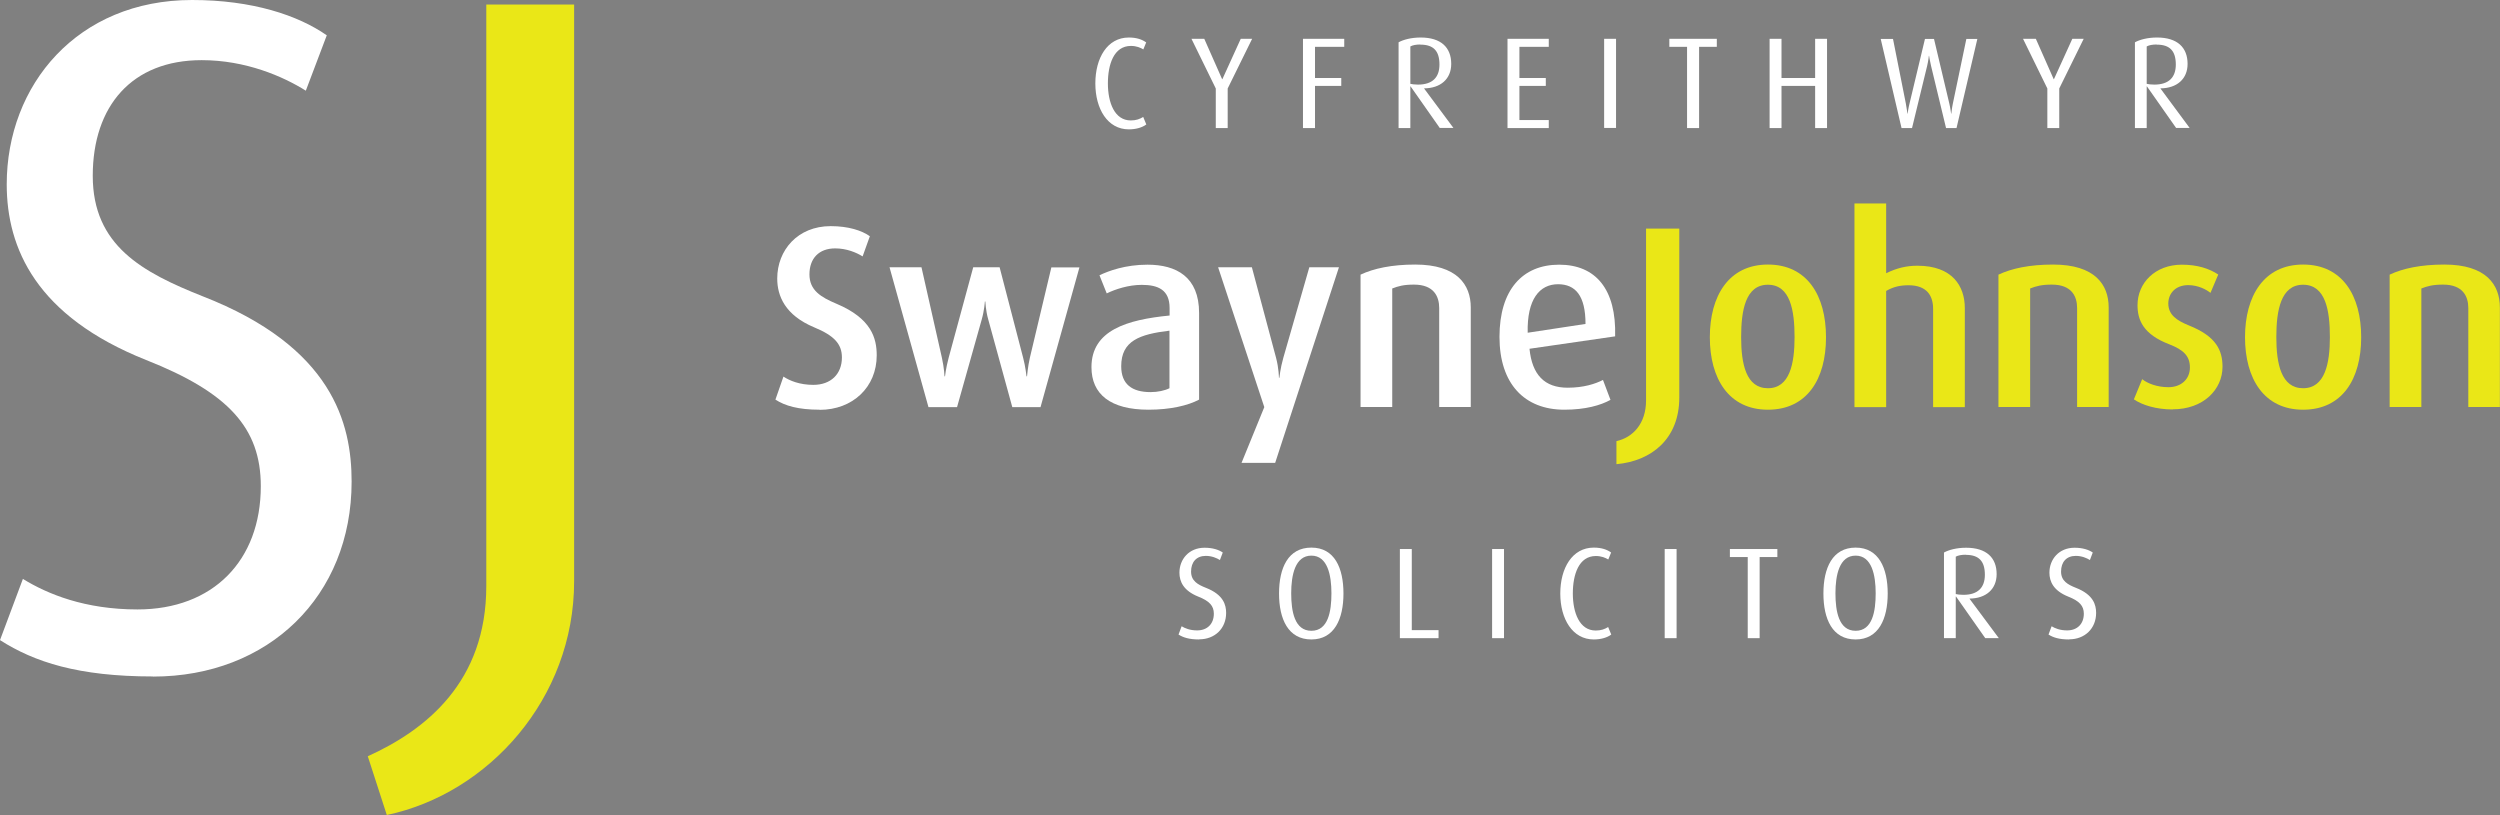 <?xml version="1.0" encoding="UTF-8"?>
<svg xmlns="http://www.w3.org/2000/svg" xmlns:xlink="http://www.w3.org/1999/xlink" id="Layer_1" viewBox="0 0 193.25 63">
  <rect x="0" y="0" width="193.25" height="63" fill="#808080" stroke="none"/>
  <defs>
    <style>
      .cls-1 {
        fill: #eae717;
      }

      .cls-2 {
        fill: #fff;
      }

      .cls-3 {
        fill: none;
      }

      .cls-4 {
        clip-path: url(#clippath-1);
      }

      .cls-5 {
        clip-path: url(#clippath-2);
      }

      .cls-6 {
        clip-path: url(#clippath);
      }

      .cls-7 {
        fill: #004d8e;
      }
    </style>
    <clipPath id="clippath">
      <rect class="cls-3" width="193.25" height="63"></rect>
    </clipPath>
    <clipPath id="clippath-1">
      <rect class="cls-3" x="-227.92" y="146.71" width="166.3" height="58.38"></rect>
    </clipPath>
    <clipPath id="clippath-2">
      <rect class="cls-3" x="-401.14" y="145.66" width="166.3" height="58.38"></rect>
    </clipPath>
  </defs>
  <g class="cls-6">
    <path class="cls-2" d="M11.82,52.29c-5.76,0-9.16-1.11-11.82-2.81l1.77-4.73c1.92,1.18,4.8,2.36,8.86,2.36,5.83,0,9.53-3.77,9.53-9.53,0-4.5-2.51-7.24-8.86-9.75C2.81,24.45.52,19.2.52,14.25.52,6.57,5.98,0,14.85,0,19.5,0,23.04,1.18,25.26,2.73l-1.62,4.28c-1.77-1.11-4.65-2.36-8.05-2.36-5.39,0-8.42,3.54-8.42,8.94s3.84,7.46,8.49,9.31c10.04,3.91,11.52,9.82,11.52,14.33,0,8.86-6.43,15.07-15.36,15.07"></path>
    <path class="cls-2" d="M87.26,10c-1.65,0-2.59-1.59-2.59-3.55s.92-3.55,2.59-3.55c.61,0,1.04.16,1.34.38l-.22.54c-.21-.13-.53-.27-.96-.27-1.32,0-1.78,1.43-1.78,2.9s.51,2.86,1.77,2.86c.42,0,.7-.11.96-.27l.24.58c-.3.23-.79.38-1.35.38"></path>
    <polygon class="cls-2" points="94.9 6.84 94.9 9.9 93.98 9.9 93.98 6.84 92.1 3 93.09 3 94.47 6.12 94.49 6.12 95.91 3 96.79 3 94.9 6.84"></polygon>
    <polygon class="cls-2" points="101.65 3.62 101.65 6.03 103.68 6.03 103.68 6.64 101.65 6.64 101.65 9.9 100.72 9.9 100.72 3 103.91 3 103.91 3.62 101.65 3.62"></polygon>
    <path class="cls-2" d="M111.3,9.9l-2.26-3.22h-.02v3.22h-.91V3.27c.36-.2.97-.37,1.71-.37,1.56,0,2.36.76,2.36,2.04,0,1.17-.83,1.88-2.09,1.89v.02l2.26,3.04h-1.04ZM109.8,3.44c-.34,0-.6.05-.78.15v2.89c.1.03.35.06.59.06,1.12,0,1.66-.56,1.66-1.55,0-1.05-.46-1.54-1.47-1.54"></path>
    <polygon class="cls-2" points="116.53 9.9 116.53 3 119.72 3 119.72 3.62 117.45 3.62 117.45 6.03 119.49 6.03 119.49 6.64 117.45 6.64 117.45 9.28 119.72 9.28 119.72 9.9 116.53 9.9"></polygon>
    <rect class="cls-2" x="124" y="3" width=".92" height="6.89"></rect>
    <polygon class="cls-2" points="131.34 3.62 131.34 9.9 130.41 9.9 130.41 3.62 129.04 3.62 129.04 3 132.71 3 132.71 3.62 131.34 3.62"></polygon>
    <polygon class="cls-2" points="140.31 9.9 140.31 6.64 137.71 6.64 137.71 9.9 136.79 9.9 136.79 3 137.71 3 137.71 6.03 140.31 6.03 140.31 3 141.23 3 141.23 9.9 140.31 9.9"></polygon>
    <path class="cls-2" d="M151.24,9.9h-.81l-1.16-4.81c-.1-.41-.15-.77-.15-.77h-.02s-.03.35-.13.77l-1.17,4.81h-.81l-1.61-6.89h.95l.99,4.98c.08.4.12.79.12.79h.02s.05-.39.15-.79l1.19-4.98h.7l1.18,4.98c.09.37.14.79.14.79h.02s.04-.42.12-.79l1.04-4.98h.85l-1.61,6.89Z"></path>
    <polygon class="cls-2" points="159.18 6.84 159.18 9.9 158.26 9.9 158.26 6.84 156.38 3 157.37 3 158.75 6.12 158.77 6.12 160.19 3 161.07 3 159.18 6.84"></polygon>
    <path class="cls-2" d="M168.22,9.9l-2.26-3.22h-.02v3.22h-.91V3.27c.36-.2.97-.37,1.71-.37,1.56,0,2.36.76,2.36,2.04,0,1.17-.83,1.88-2.09,1.89v.02l2.25,3.04h-1.04ZM166.72,3.44c-.34,0-.6.05-.78.15v2.89c.1.03.35.06.59.06,1.12,0,1.66-.56,1.66-1.55,0-1.05-.46-1.54-1.47-1.54"></path>
    <path class="cls-2" d="M63.35,31.67c-1.64,0-2.67-.3-3.41-.78l.62-1.78c.48.32,1.26.64,2.31.64,1.36,0,2.21-.84,2.21-2.12,0-1.04-.6-1.69-2.15-2.33-2.25-.94-2.85-2.43-2.85-3.77,0-2.19,1.58-4.05,4.13-4.05,1.38,0,2.41.34,3.03.78l-.56,1.56c-.48-.3-1.24-.62-2.12-.62-1.26,0-1.99.78-1.99,2.01s.88,1.76,2.09,2.27c2.71,1.14,3.11,2.67,3.11,3.99,0,2.45-1.85,4.21-4.41,4.21"></path>
    <path class="cls-2" d="M80.46,31.47h-2.21l-1.86-6.78c-.2-.7-.22-1.38-.22-1.38h-.04s-.04.68-.24,1.38l-1.91,6.78h-2.21l-3.01-10.81h2.47l1.58,7c.18.82.2,1.43.2,1.43h.04s.06-.6.28-1.43l1.9-7h2.04l1.82,7c.18.68.26,1.43.26,1.43h.04s.06-.74.22-1.44l1.66-6.98h2.17l-3.01,10.81Z"></path>
    <path class="cls-2" d="M88.78,31.67c-2.95,0-4.41-1.2-4.41-3.29,0-2.85,2.75-3.67,6.04-3.99v-.58c0-1.4-.88-1.79-2.15-1.79-1.04,0-2.05.34-2.71.66l-.56-1.4c.7-.34,2-.82,3.71-.82,2.23,0,3.99.94,3.99,3.73v6.7c-.86.46-2.23.78-3.91.78M90.4,25.56c-2.31.28-3.73.78-3.73,2.75,0,1.4.84,2,2.27,2,.56,0,1.1-.12,1.46-.3v-4.45Z"></path>
    <path class="cls-2" d="M98.56,35.78h-2.59l1.76-4.31-3.57-10.81h2.61l1.87,7c.22.84.22,1.54.22,1.54h.04s.06-.7.3-1.54l2.01-7h2.29l-4.93,15.12Z"></path>
    <path class="cls-2" d="M111.25,31.47v-7.66c0-.88-.4-1.81-1.95-1.81-.8,0-1.22.12-1.68.3v9.16h-2.45v-10.23c1.02-.48,2.41-.78,4.23-.78,3.23,0,4.29,1.56,4.29,3.31v7.7h-2.45Z"></path>
    <path class="cls-2" d="M118.23,26.96c.2,2.01,1.16,3.01,2.95,3.01,1.24,0,2.15-.3,2.73-.6l.58,1.54c-.76.42-1.93.76-3.57.76-3.07,0-5.01-1.99-5.01-5.63s1.78-5.58,4.61-5.58,4.43,1.9,4.33,5.54l-6.62.96ZM120.44,21.97c-1.43,0-2.41,1.16-2.35,3.75l4.47-.68c0-2.19-.78-3.07-2.13-3.07"></path>
    <path class="cls-1" d="M124.95,35.88v-1.78c1.26-.28,2.29-1.34,2.29-3.15v-13.28h2.57v13.06c0,3.21-2.17,4.91-4.85,5.15"></path>
    <path class="cls-1" d="M136.66,31.67c-3.03,0-4.49-2.41-4.49-5.6s1.46-5.62,4.49-5.62,4.49,2.39,4.49,5.62-1.46,5.6-4.49,5.6M136.66,22.01c-1.73,0-2.07,1.98-2.07,4.05s.38,3.95,2.07,3.95,2.06-1.91,2.06-3.95-.32-4.05-2.06-4.05"></path>
    <path class="cls-1" d="M149.43,31.47v-7.6c0-.96-.44-1.82-1.9-1.82-.66,0-1.18.12-1.73.44v8.98h-2.45v-15.74h2.45v5.39c.82-.4,1.58-.58,2.41-.58,2.73,0,3.67,1.6,3.67,3.27v7.66h-2.45Z"></path>
    <path class="cls-1" d="M160.56,31.47v-7.66c0-.88-.4-1.81-1.95-1.81-.8,0-1.22.12-1.68.3v9.16h-2.45v-10.23c1.02-.48,2.4-.78,4.23-.78,3.23,0,4.29,1.56,4.29,3.31v7.7h-2.45Z"></path>
    <path class="cls-1" d="M167.94,31.65c-1.27,0-2.35-.34-2.99-.78l.64-1.56c.4.32,1.14.62,2.03.62,1,0,1.66-.64,1.66-1.52s-.48-1.36-1.58-1.79c-2.05-.78-2.47-1.9-2.47-3.03,0-1.72,1.36-3.13,3.43-3.13,1.2,0,2.11.3,2.81.76l-.6,1.42c-.32-.26-.96-.6-1.72-.6-1,0-1.54.66-1.54,1.42,0,.88.66,1.32,1.6,1.7,2.11.84,2.59,1.93,2.59,3.19,0,1.76-1.48,3.29-3.85,3.29"></path>
    <path class="cls-1" d="M178.03,31.67c-3.03,0-4.49-2.41-4.49-5.6s1.46-5.62,4.49-5.62,4.49,2.39,4.49,5.62-1.46,5.6-4.49,5.6M178.03,22.01c-1.72,0-2.07,1.98-2.07,4.05s.38,3.95,2.07,3.95,2.07-1.91,2.07-3.95-.32-4.05-2.07-4.05"></path>
    <path class="cls-1" d="M190.8,31.47v-7.66c0-.88-.4-1.81-1.95-1.81-.8,0-1.22.12-1.68.3v9.16h-2.45v-10.23c1.02-.48,2.4-.78,4.23-.78,3.23,0,4.29,1.56,4.29,3.31v7.7h-2.45Z"></path>
    <path class="cls-2" d="M92.7,49.43c-.78,0-1.24-.15-1.6-.38l.24-.64c.26.16.65.32,1.2.32.79,0,1.29-.51,1.29-1.29,0-.61-.34-.98-1.2-1.32-1.15-.46-1.46-1.17-1.46-1.85,0-1.04.74-1.93,1.94-1.93.63,0,1.11.16,1.41.37l-.22.58c-.24-.15-.63-.32-1.09-.32-.73,0-1.14.48-1.14,1.21s.52,1.01,1.15,1.26c1.36.53,1.56,1.33,1.56,1.94,0,1.2-.87,2.04-2.08,2.04"></path>
    <path class="cls-2" d="M101.37,49.43c-1.79,0-2.5-1.57-2.5-3.55s.7-3.55,2.5-3.55,2.48,1.59,2.48,3.55-.7,3.55-2.48,3.55M101.37,42.95c-1.26,0-1.56,1.51-1.56,2.91s.26,2.9,1.56,2.9,1.55-1.5,1.55-2.9-.3-2.91-1.55-2.91"></path>
    <polygon class="cls-2" points="108.21 49.33 108.21 42.44 109.13 42.44 109.13 48.71 111.2 48.71 111.2 49.33 108.21 49.33"></polygon>
    <rect class="cls-2" x="115.34" y="42.44" width=".92" height="6.89"></rect>
    <path class="cls-2" d="M123.2,49.43c-1.65,0-2.59-1.59-2.59-3.55s.92-3.55,2.59-3.55c.61,0,1.04.16,1.34.38l-.22.54c-.21-.13-.53-.27-.96-.27-1.32,0-1.78,1.43-1.78,2.9s.51,2.86,1.77,2.86c.42,0,.7-.11.96-.27l.24.58c-.3.23-.79.38-1.35.38"></path>
    <rect class="cls-2" x="128.68" y="42.44" width=".92" height="6.89"></rect>
    <polygon class="cls-2" points="136.02 43.06 136.02 49.33 135.1 49.33 135.1 43.06 133.72 43.06 133.72 42.44 137.39 42.44 137.39 43.06 136.02 43.06"></polygon>
    <path class="cls-2" d="M143.44,49.43c-1.79,0-2.49-1.57-2.49-3.55s.7-3.55,2.49-3.55,2.48,1.59,2.48,3.55-.7,3.55-2.48,3.55M143.44,42.95c-1.26,0-1.56,1.51-1.56,2.91s.26,2.9,1.56,2.9,1.55-1.5,1.55-2.9-.3-2.91-1.55-2.91"></path>
    <path class="cls-2" d="M153.46,49.33l-2.26-3.22h-.02v3.22h-.91v-6.62c.36-.2.97-.37,1.71-.37,1.56,0,2.36.76,2.36,2.04,0,1.17-.83,1.88-2.09,1.89v.02l2.26,3.04h-1.04ZM151.96,42.88c-.34,0-.6.05-.78.15v2.89c.1.03.35.06.59.06,1.12,0,1.66-.56,1.66-1.55,0-1.05-.46-1.54-1.47-1.54"></path>
    <path class="cls-2" d="M159.95,49.43c-.78,0-1.24-.15-1.6-.38l.24-.64c.26.16.65.32,1.2.32.79,0,1.29-.51,1.29-1.29,0-.61-.34-.98-1.2-1.32-1.15-.46-1.46-1.17-1.46-1.85,0-1.04.74-1.93,1.94-1.93.63,0,1.11.16,1.41.37l-.22.58c-.24-.15-.63-.32-1.09-.32-.73,0-1.14.48-1.14,1.21s.52,1.01,1.15,1.26c1.36.53,1.56,1.33,1.56,1.94,0,1.2-.87,2.04-2.08,2.04"></path>
    <path class="cls-1" d="M37.59.35v44.96c0,7.39-4.64,11.1-9.16,13.15l1.47,4.54c7.86-1.66,14.48-9,14.48-18.06V.35h-6.8Z"></path>
  </g>
  <g class="cls-4">
    <path class="cls-7" d="M51.22,19.85c-1.99,0-3.22-.36-4.12-.94l.75-2.15c.58.39,1.52.77,2.78.77,1.65,0,2.66-1.01,2.66-2.56,0-1.26-.73-2.03-2.59-2.81-2.71-1.14-3.44-2.93-3.44-4.55,0-2.64,1.91-4.89,4.98-4.89,1.67,0,2.9.41,3.65.94l-.68,1.89c-.58-.36-1.5-.75-2.56-.75-1.53,0-2.4.94-2.4,2.42s1.07,2.13,2.52,2.74c3.27,1.38,3.75,3.22,3.75,4.82,0,2.95-2.23,5.08-5.32,5.08"></path>
    <path class="cls-7" d="M71.86,19.61h-2.66l-2.25-8.18c-.24-.85-.27-1.67-.27-1.67h-.05s-.05.82-.29,1.67l-2.3,8.18h-2.66l-3.63-13.04h2.98l1.91,8.44c.22.99.24,1.72.24,1.72h.05s.07-.73.34-1.72l2.3-8.44h2.47l2.2,8.44c.22.82.32,1.72.32,1.72h.05s.07-.9.27-1.74l2.01-8.42h2.61l-3.63,13.04Z"></path>
    <path class="cls-7" d="M81.9,19.85c-3.56,0-5.32-1.45-5.32-3.97,0-3.44,3.32-4.43,7.29-4.82v-.7c0-1.69-1.07-2.15-2.59-2.15-1.26,0-2.47.41-3.27.8l-.68-1.7c.85-.41,2.42-.99,4.48-.99,2.69,0,4.82,1.14,4.82,4.5v8.08c-1.04.56-2.69.94-4.72.94M83.86,12.47c-2.78.34-4.5.94-4.5,3.32,0,1.69,1.02,2.42,2.74,2.42.68,0,1.33-.14,1.77-.36v-5.37Z"></path>
    <path class="cls-7" d="M93.7,24.81h-3.12l2.13-5.2-4.31-13.04h3.15l2.25,8.44c.27,1.02.27,1.86.27,1.86h.05s.07-.85.36-1.86l2.42-8.44h2.76l-5.95,18.25Z"></path>
    <path class="cls-7" d="M109.02,19.61v-9.24c0-1.07-.48-2.18-2.35-2.18-.97,0-1.48.14-2.03.36v11.06h-2.95V7.27c1.23-.58,2.9-.95,5.11-.95,3.9,0,5.18,1.89,5.18,3.99v9.29h-2.95Z"></path>
    <path class="cls-7" d="M117.45,14.16c.24,2.42,1.4,3.63,3.56,3.63,1.5,0,2.59-.36,3.29-.73l.7,1.86c-.92.51-2.32.92-4.31.92-3.7,0-6.05-2.4-6.05-6.8s2.15-6.73,5.57-6.73,5.35,2.3,5.23,6.68l-7.99,1.16ZM120.11,8.14c-1.72,0-2.9,1.4-2.83,4.53l5.4-.82c0-2.64-.95-3.7-2.57-3.7"></path>
    <path class="cls-2" d="M125.55,24.93v-2.15c1.52-.34,2.76-1.62,2.76-3.8V2.96h3.1v15.75c0,3.87-2.61,5.93-5.86,6.22"></path>
    <path class="cls-2" d="M139.68,19.85c-3.66,0-5.42-2.9-5.42-6.75s1.77-6.78,5.42-6.78,5.42,2.88,5.42,6.78-1.77,6.75-5.42,6.75M139.68,8.19c-2.08,0-2.49,2.4-2.49,4.89s.46,4.77,2.49,4.77,2.49-2.3,2.49-4.77-.39-4.89-2.49-4.89"></path>
    <path class="cls-2" d="M155.1,19.61v-9.17c0-1.16-.53-2.2-2.3-2.2-.8,0-1.43.15-2.08.53v10.84h-2.95V.61h2.95v6.51c.99-.48,1.91-.7,2.9-.7,3.29,0,4.43,1.94,4.43,3.95v9.24h-2.95Z"></path>
    <path class="cls-2" d="M168.53,19.61v-9.24c0-1.07-.48-2.18-2.35-2.18-.97,0-1.48.14-2.03.36v11.06h-2.95V7.27c1.23-.58,2.9-.95,5.11-.95,3.89,0,5.18,1.89,5.18,3.99v9.29h-2.95Z"></path>
    <path class="cls-2" d="M177.44,19.83c-1.53,0-2.83-.41-3.61-.94l.77-1.89c.48.39,1.38.75,2.45.75,1.21,0,2.01-.77,2.01-1.84s-.58-1.65-1.91-2.15c-2.47-.94-2.98-2.3-2.98-3.65,0-2.08,1.65-3.77,4.14-3.77,1.45,0,2.54.36,3.39.92l-.73,1.72c-.39-.32-1.16-.73-2.08-.73-1.21,0-1.86.8-1.86,1.72,0,1.06.8,1.6,1.93,2.06,2.54,1.02,3.12,2.32,3.12,3.85,0,2.13-1.79,3.97-4.64,3.97"></path>
    <path class="cls-2" d="M189.61,19.85c-3.66,0-5.42-2.9-5.42-6.75s1.77-6.78,5.42-6.78,5.42,2.88,5.42,6.78-1.77,6.75-5.42,6.75M189.61,8.19c-2.08,0-2.49,2.4-2.49,4.89s.46,4.77,2.49,4.77,2.49-2.3,2.49-4.77-.39-4.89-2.49-4.89"></path>
    <path class="cls-7" d="M49.15,41.28c-.94,0-1.5-.18-1.93-.46l.29-.77c.31.19.79.39,1.45.39.95,0,1.56-.62,1.56-1.56,0-.74-.41-1.18-1.45-1.6-1.39-.56-1.77-1.41-1.77-2.23,0-1.26.9-2.33,2.35-2.33.76,0,1.34.19,1.7.45l-.27.7c-.29-.18-.76-.39-1.32-.39-.88,0-1.38.58-1.38,1.46s.63,1.22,1.39,1.52c1.64.64,1.89,1.61,1.89,2.35,0,1.45-1.05,2.47-2.51,2.47"></path>
    <path class="cls-7" d="M59.61,41.28c-2.16,0-3.01-1.9-3.01-4.28s.85-4.28,3.01-4.28,3,1.92,3,4.28-.85,4.28-3,4.28M59.61,33.46c-1.52,0-1.89,1.83-1.89,3.51s.31,3.5,1.89,3.5,1.88-1.82,1.88-3.5-.36-3.51-1.88-3.51"></path>
    <polygon class="cls-7" points="67.86 41.16 67.86 32.84 68.98 32.84 68.98 40.42 71.48 40.42 71.48 41.16 67.86 41.16"></polygon>
    <rect class="cls-7" x="76.47" y="32.84" width="1.11" height="8.32"></rect>
    <path class="cls-7" d="M85.96,41.28c-1.99,0-3.12-1.92-3.12-4.28s1.11-4.28,3.12-4.28c.74,0,1.26.19,1.62.46l-.27.65c-.25-.16-.64-.33-1.16-.33-1.6,0-2.15,1.73-2.15,3.49s.62,3.45,2.14,3.45c.51,0,.85-.13,1.16-.33l.29.7c-.36.28-.96.46-1.63.46"></path>
    <rect class="cls-7" x="92.57" y="32.84" width="1.11" height="8.32"></rect>
    <polygon class="cls-7" points="101.43 33.59 101.43 41.16 100.32 41.16 100.32 33.59 98.66 33.59 98.66 32.85 103.09 32.85 103.09 33.59 101.43 33.59"></polygon>
    <path class="cls-7" d="M110.38,41.28c-2.17,0-3.01-1.9-3.01-4.28s.84-4.28,3.01-4.28,3,1.92,3,4.28-.85,4.28-3,4.28M110.38,33.46c-1.52,0-1.89,1.83-1.89,3.51s.31,3.5,1.89,3.5,1.87-1.82,1.87-3.5-.36-3.51-1.87-3.51"></path>
    <path class="cls-7" d="M122.48,41.16l-2.73-3.88h-.02v3.88h-1.1v-7.99c.43-.24,1.17-.45,2.07-.45,1.89,0,2.85.92,2.85,2.46,0,1.42-1,2.26-2.53,2.29v.02l2.72,3.66h-1.26ZM120.67,33.38c-.41,0-.73.06-.94.18v3.48c.12.04.42.07.71.07,1.35,0,2.01-.68,2.01-1.88,0-1.27-.56-1.86-1.78-1.86"></path>
    <path class="cls-7" d="M130.31,41.28c-.94,0-1.5-.18-1.94-.46l.29-.77c.31.19.79.39,1.45.39.95,0,1.56-.62,1.56-1.56,0-.74-.41-1.18-1.45-1.6-1.39-.56-1.77-1.41-1.77-2.23,0-1.26.9-2.33,2.35-2.33.76,0,1.34.19,1.71.45l-.27.7c-.29-.18-.76-.39-1.32-.39-.88,0-1.38.58-1.38,1.46s.63,1.22,1.39,1.52c1.64.64,1.89,1.61,1.89,2.35,0,1.45-1.05,2.47-2.52,2.47"></path>
  </g>
  <g class="cls-5">
    <path class="cls-2" d="M4.22,18.78c-1.53,0-2.83-.41-3.61-.94l.77-1.89c.48.39,1.38.75,2.45.75,1.21,0,2.01-.77,2.01-1.84s-.58-1.65-1.91-2.15c-2.47-.94-2.98-2.3-2.98-3.65,0-2.08,1.65-3.77,4.14-3.77,1.45,0,2.54.36,3.39.92l-.73,1.72c-.39-.32-1.16-.73-2.08-.73-1.21,0-1.86.8-1.86,1.72,0,1.06.8,1.6,1.93,2.06,2.54,1.02,3.12,2.32,3.12,3.85,0,2.13-1.79,3.97-4.64,3.97"></path>
    <path class="cls-2" d="M16.39,18.81c-3.66,0-5.42-2.9-5.42-6.75s1.77-6.78,5.42-6.78,5.42,2.88,5.42,6.78-1.77,6.75-5.42,6.75M16.39,7.14c-2.08,0-2.49,2.4-2.49,4.89s.46,4.77,2.49,4.77,2.49-2.3,2.49-4.77-.39-4.89-2.49-4.89"></path>
    <path class="cls-2" d="M31.81,18.56v-9.24c0-1.07-.48-2.18-2.35-2.18-.97,0-1.48.14-2.03.36v11.06h-2.95V6.22c1.23-.58,2.9-.95,5.1-.95,3.9,0,5.18,1.89,5.18,3.99v9.29h-2.95Z"></path>
  </g>
</svg>
